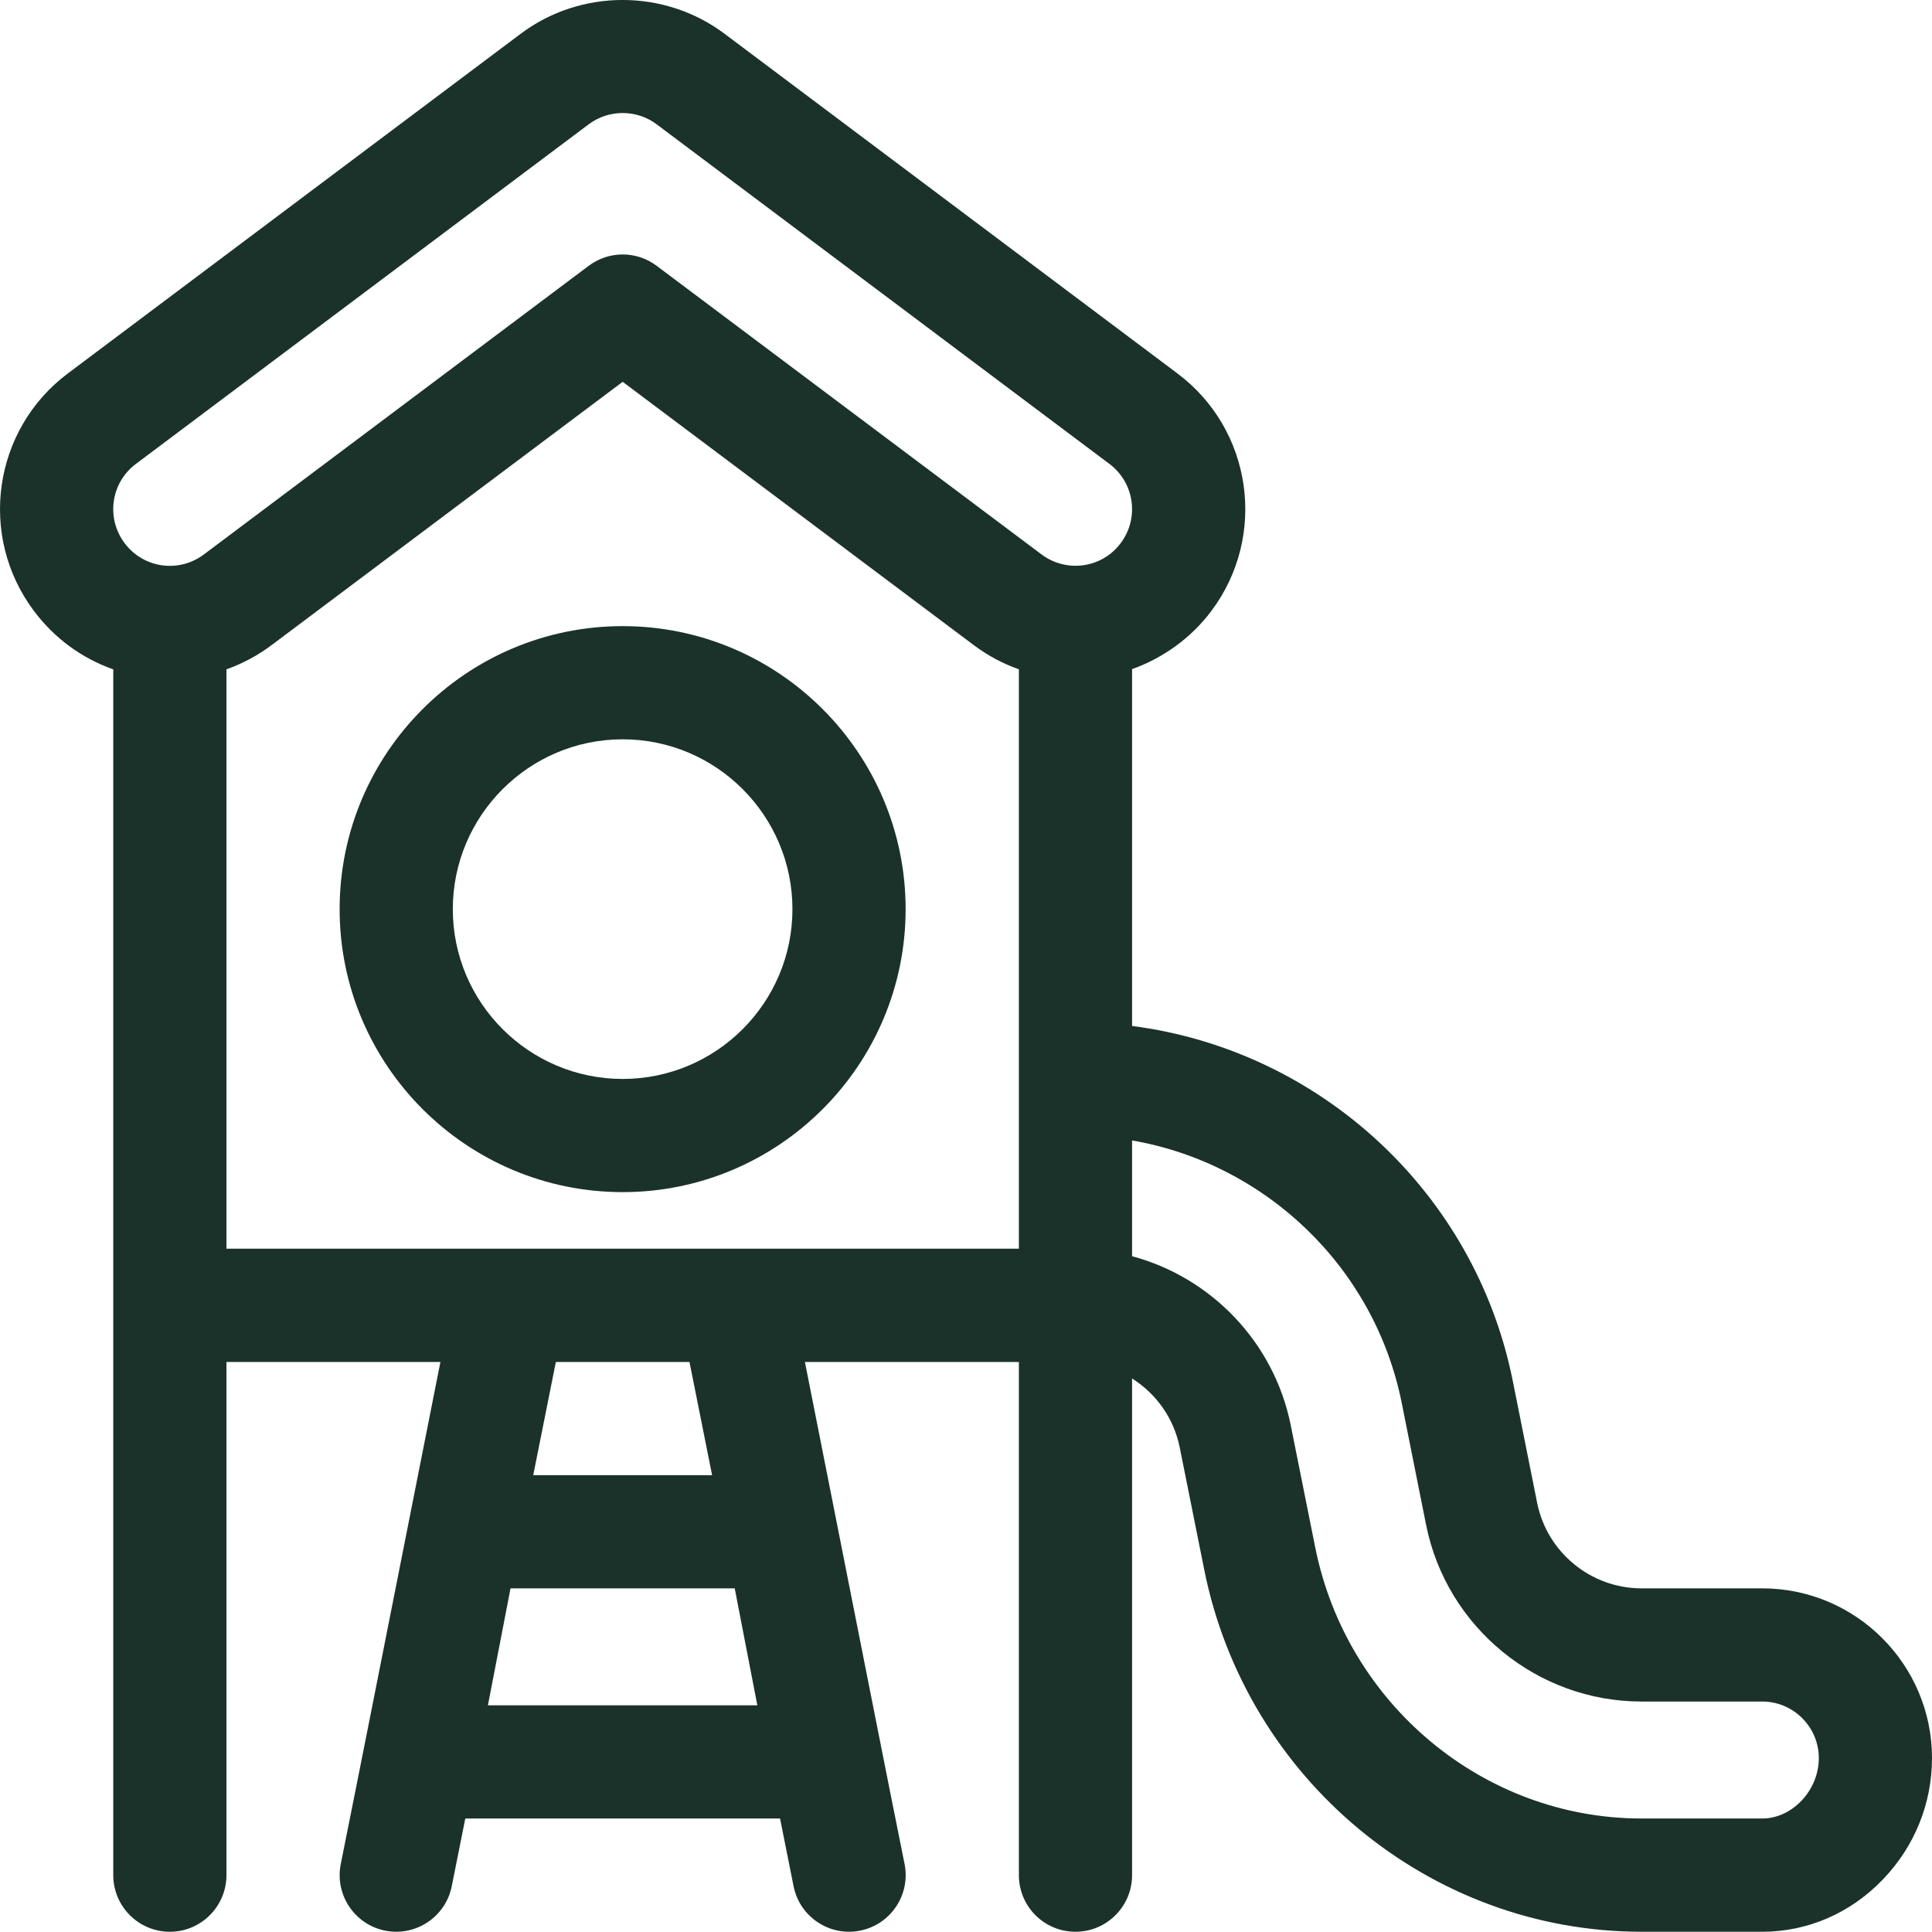 <svg width="24" height="24" viewBox="0 0 24 24" fill="none" xmlns="http://www.w3.org/2000/svg">
<path d="M21.891 19.731H20.391C19.763 19.731 19.218 19.284 19.095 18.669L18.792 17.153C18.322 14.806 16.389 13.044 14.063 12.745V8.312C14.45 8.174 14.796 7.925 15.047 7.591C15.746 6.659 15.559 5.337 14.625 4.638L9 0.419C8.255 -0.14 7.214 -0.14 6.469 0.419L0.844 4.638C-0.088 5.336 -0.277 6.658 0.422 7.59C0.676 7.929 1.017 8.178 1.407 8.315V23.293C1.407 23.682 1.722 23.997 2.11 23.997C2.498 23.997 2.813 23.682 2.813 23.293V16.919H5.471C4.767 20.474 4.434 22.159 4.233 23.156C4.157 23.536 4.404 23.907 4.784 23.983C5.165 24.059 5.536 23.812 5.612 23.431L5.78 22.59H9.69L9.858 23.431C9.934 23.813 10.306 24.059 10.685 23.983C11.066 23.907 11.313 23.536 11.237 23.156C11.024 22.102 10.675 20.331 9.999 16.919H12.657V23.294C12.657 23.682 12.971 23.997 13.36 23.997C13.748 23.997 14.063 23.682 14.063 23.294V17.124C14.361 17.312 14.582 17.616 14.655 17.981L14.959 19.497C15.48 22.104 17.765 23.997 20.391 23.997H21.891C22.457 23.997 22.991 23.765 23.393 23.344C23.785 22.935 24 22.401 24 21.84C24 20.677 23.054 19.731 21.891 19.731ZM6.061 21.184L6.342 19.731H9.127L9.408 21.184H6.061ZM6.624 18.325L6.905 16.919H8.565L8.846 18.325H6.624ZM12.657 15.512C10.608 15.512 4.861 15.512 2.813 15.512V8.315C3.012 8.244 3.202 8.143 3.376 8.012L7.735 4.743L12.094 8.012C12.268 8.143 12.457 8.244 12.657 8.314C12.657 9.443 12.657 14.749 12.657 15.512ZM13.922 6.747C13.685 7.063 13.244 7.117 12.938 6.887L8.157 3.302C7.907 3.114 7.563 3.114 7.313 3.302L2.532 6.888C2.221 7.121 1.782 7.06 1.548 6.747C1.314 6.436 1.377 5.996 1.688 5.763L7.313 1.544C7.437 1.451 7.586 1.404 7.735 1.404C7.884 1.404 8.033 1.451 8.157 1.544L13.782 5.763C14.091 5.995 14.156 6.434 13.922 6.747ZM21.891 22.59H20.391C18.433 22.59 16.728 21.173 16.338 19.221L16.034 17.705C15.827 16.672 15.045 15.869 14.063 15.605C14.063 15.243 14.063 14.532 14.063 14.167C15.718 14.454 17.075 15.738 17.413 17.429L17.716 18.945C17.971 20.215 19.096 21.137 20.391 21.137H21.891C22.278 21.137 22.594 21.453 22.594 21.84C22.594 22.24 22.265 22.59 21.891 22.59Z" fill="#1A322A"/>
<path d="M7.735 7.778C5.796 7.778 4.219 9.355 4.219 11.294C4.219 13.232 5.796 14.809 7.735 14.809C9.673 14.809 11.25 13.232 11.25 11.294C11.25 9.355 9.673 7.778 7.735 7.778ZM7.735 13.403C6.572 13.403 5.625 12.457 5.625 11.294C5.625 10.131 6.572 9.184 7.735 9.184C8.898 9.184 9.844 10.131 9.844 11.294C9.844 12.457 8.898 13.403 7.735 13.403Z" fill="#1A322A"/>
</svg>
